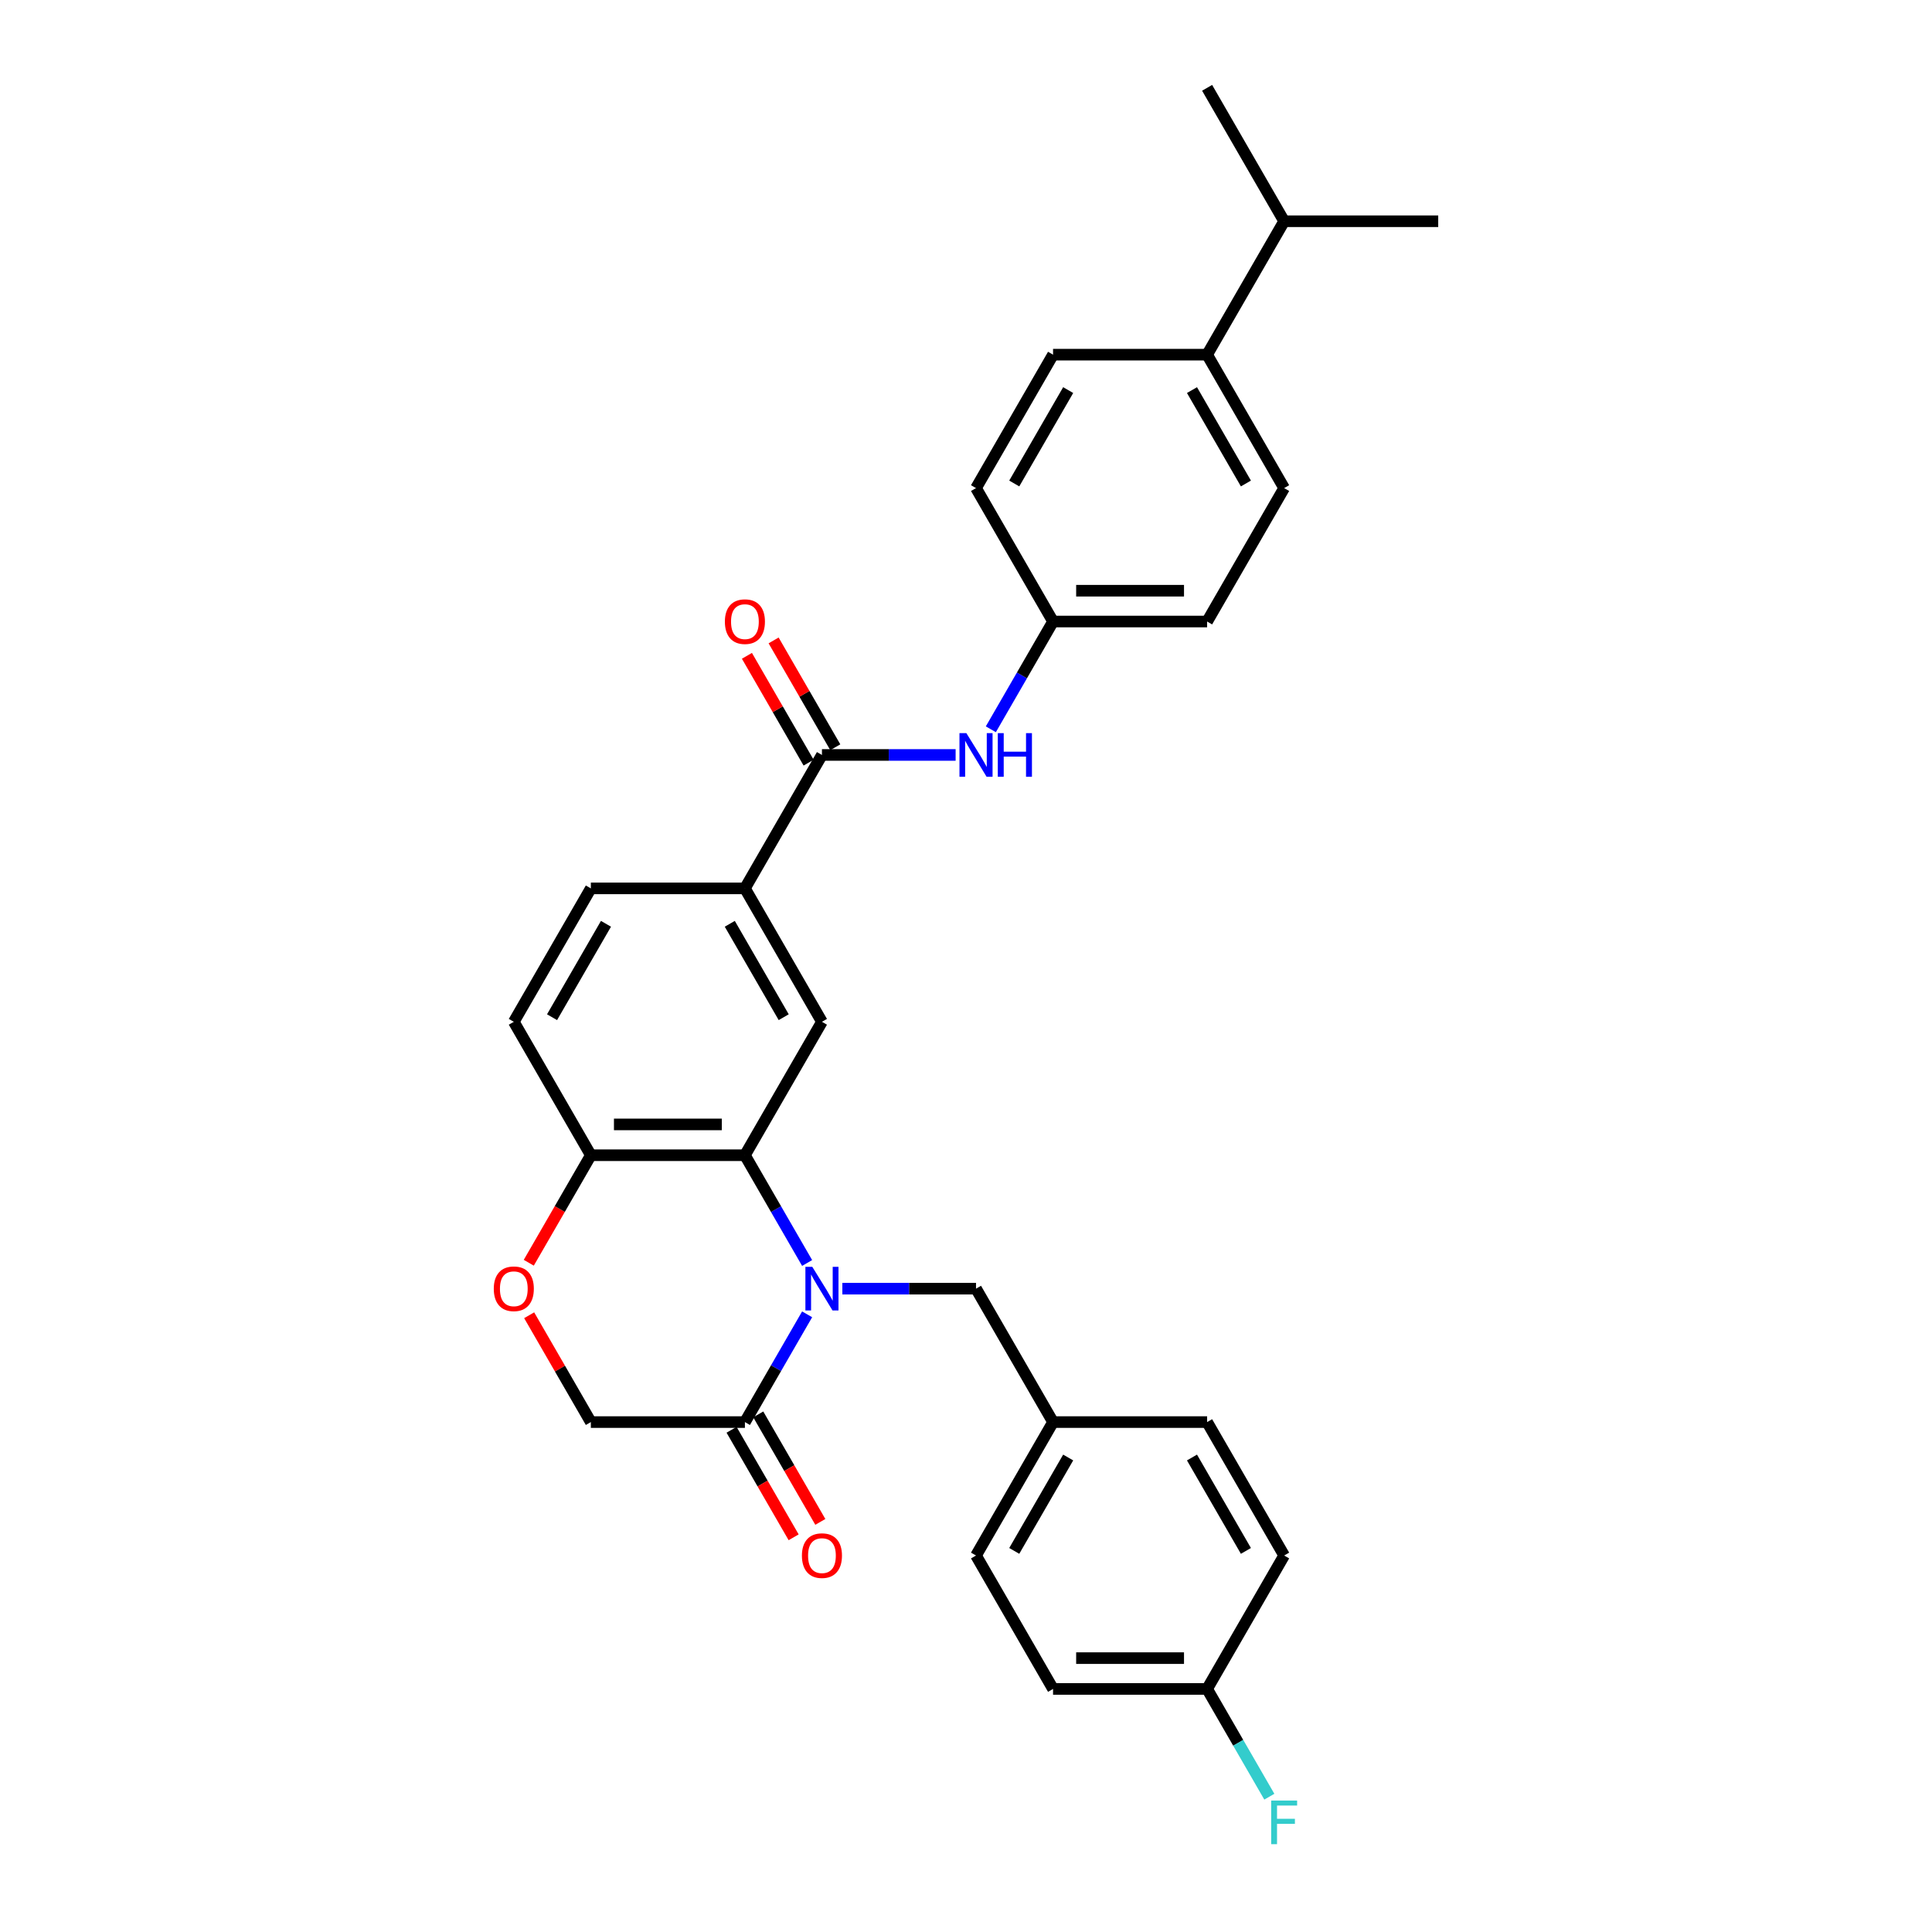 <?xml version='1.0' encoding='iso-8859-1'?>
<svg version='1.1' baseProfile='full'
              xmlns='http://www.w3.org/2000/svg'
                      xmlns:rdkit='http://www.rdkit.org/xml'
                      xmlns:xlink='http://www.w3.org/1999/xlink'
                  xml:space='preserve'
width='1000px' height='1000px' viewBox='0 0 1000 1000'>
<!-- END OF HEADER -->
<rect style='opacity:1.0;fill:#FFFFFF;stroke:none' width='1000' height='1000' x='0' y='0'> </rect>
<path class='bond-0' d='M 417.768,653.722 L 401.667,625.834' style='fill:none;fill-rule:evenodd;stroke:#0000FF;stroke-width:6px;stroke-linecap:butt;stroke-linejoin:miter;stroke-opacity:1' />
<path class='bond-0' d='M 401.667,625.834 L 385.565,597.946' style='fill:none;fill-rule:evenodd;stroke:#000000;stroke-width:6px;stroke-linecap:butt;stroke-linejoin:miter;stroke-opacity:1' />
<path class='bond-1' d='M 417.768,680.293 L 401.667,708.181' style='fill:none;fill-rule:evenodd;stroke:#0000FF;stroke-width:6px;stroke-linecap:butt;stroke-linejoin:miter;stroke-opacity:1' />
<path class='bond-1' d='M 401.667,708.181 L 385.565,736.069' style='fill:none;fill-rule:evenodd;stroke:#000000;stroke-width:6px;stroke-linecap:butt;stroke-linejoin:miter;stroke-opacity:1' />
<path class='bond-8' d='M 435.996,667.008 L 470.59,667.008' style='fill:none;fill-rule:evenodd;stroke:#0000FF;stroke-width:6px;stroke-linecap:butt;stroke-linejoin:miter;stroke-opacity:1' />
<path class='bond-8' d='M 470.59,667.008 L 505.183,667.008' style='fill:none;fill-rule:evenodd;stroke:#000000;stroke-width:6px;stroke-linecap:butt;stroke-linejoin:miter;stroke-opacity:1' />
<path class='bond-3' d='M 385.565,597.946 L 425.438,528.885' style='fill:none;fill-rule:evenodd;stroke:#000000;stroke-width:6px;stroke-linecap:butt;stroke-linejoin:miter;stroke-opacity:1' />
<path class='bond-7' d='M 385.565,597.946 L 305.82,597.946' style='fill:none;fill-rule:evenodd;stroke:#000000;stroke-width:6px;stroke-linecap:butt;stroke-linejoin:miter;stroke-opacity:1' />
<path class='bond-7' d='M 373.604,581.997 L 317.782,581.997' style='fill:none;fill-rule:evenodd;stroke:#000000;stroke-width:6px;stroke-linecap:butt;stroke-linejoin:miter;stroke-opacity:1' />
<path class='bond-9' d='M 385.565,736.069 L 305.82,736.069' style='fill:none;fill-rule:evenodd;stroke:#000000;stroke-width:6px;stroke-linecap:butt;stroke-linejoin:miter;stroke-opacity:1' />
<path class='bond-11' d='M 378.659,740.056 L 394.724,767.881' style='fill:none;fill-rule:evenodd;stroke:#000000;stroke-width:6px;stroke-linecap:butt;stroke-linejoin:miter;stroke-opacity:1' />
<path class='bond-11' d='M 394.724,767.881 L 410.788,795.705' style='fill:none;fill-rule:evenodd;stroke:#FF0000;stroke-width:6px;stroke-linecap:butt;stroke-linejoin:miter;stroke-opacity:1' />
<path class='bond-11' d='M 392.472,732.082 L 408.536,759.906' style='fill:none;fill-rule:evenodd;stroke:#000000;stroke-width:6px;stroke-linecap:butt;stroke-linejoin:miter;stroke-opacity:1' />
<path class='bond-11' d='M 408.536,759.906 L 424.6,787.73' style='fill:none;fill-rule:evenodd;stroke:#FF0000;stroke-width:6px;stroke-linecap:butt;stroke-linejoin:miter;stroke-opacity:1' />
<path class='bond-2' d='M 425.438,390.762 L 385.565,459.823' style='fill:none;fill-rule:evenodd;stroke:#000000;stroke-width:6px;stroke-linecap:butt;stroke-linejoin:miter;stroke-opacity:1' />
<path class='bond-6' d='M 425.438,390.762 L 460.032,390.762' style='fill:none;fill-rule:evenodd;stroke:#000000;stroke-width:6px;stroke-linecap:butt;stroke-linejoin:miter;stroke-opacity:1' />
<path class='bond-6' d='M 460.032,390.762 L 494.625,390.762' style='fill:none;fill-rule:evenodd;stroke:#0000FF;stroke-width:6px;stroke-linecap:butt;stroke-linejoin:miter;stroke-opacity:1' />
<path class='bond-10' d='M 432.344,386.775 L 416.381,359.126' style='fill:none;fill-rule:evenodd;stroke:#000000;stroke-width:6px;stroke-linecap:butt;stroke-linejoin:miter;stroke-opacity:1' />
<path class='bond-10' d='M 416.381,359.126 L 400.418,331.477' style='fill:none;fill-rule:evenodd;stroke:#FF0000;stroke-width:6px;stroke-linecap:butt;stroke-linejoin:miter;stroke-opacity:1' />
<path class='bond-10' d='M 418.532,394.749 L 402.569,367.1' style='fill:none;fill-rule:evenodd;stroke:#000000;stroke-width:6px;stroke-linecap:butt;stroke-linejoin:miter;stroke-opacity:1' />
<path class='bond-10' d='M 402.569,367.1 L 386.606,339.452' style='fill:none;fill-rule:evenodd;stroke:#FF0000;stroke-width:6px;stroke-linecap:butt;stroke-linejoin:miter;stroke-opacity:1' />
<path class='bond-4' d='M 425.438,528.885 L 385.565,459.823' style='fill:none;fill-rule:evenodd;stroke:#000000;stroke-width:6px;stroke-linecap:butt;stroke-linejoin:miter;stroke-opacity:1' />
<path class='bond-4' d='M 405.645,526.5 L 377.734,478.157' style='fill:none;fill-rule:evenodd;stroke:#000000;stroke-width:6px;stroke-linecap:butt;stroke-linejoin:miter;stroke-opacity:1' />
<path class='bond-32' d='M 385.565,459.823 L 305.82,459.823' style='fill:none;fill-rule:evenodd;stroke:#000000;stroke-width:6px;stroke-linecap:butt;stroke-linejoin:miter;stroke-opacity:1' />
<path class='bond-5' d='M 273.894,680.772 L 289.857,708.42' style='fill:none;fill-rule:evenodd;stroke:#FF0000;stroke-width:6px;stroke-linecap:butt;stroke-linejoin:miter;stroke-opacity:1' />
<path class='bond-5' d='M 289.857,708.42 L 305.82,736.069' style='fill:none;fill-rule:evenodd;stroke:#000000;stroke-width:6px;stroke-linecap:butt;stroke-linejoin:miter;stroke-opacity:1' />
<path class='bond-30' d='M 273.692,653.595 L 289.756,625.77' style='fill:none;fill-rule:evenodd;stroke:#FF0000;stroke-width:6px;stroke-linecap:butt;stroke-linejoin:miter;stroke-opacity:1' />
<path class='bond-30' d='M 289.756,625.77 L 305.82,597.946' style='fill:none;fill-rule:evenodd;stroke:#000000;stroke-width:6px;stroke-linecap:butt;stroke-linejoin:miter;stroke-opacity:1' />
<path class='bond-15' d='M 512.854,377.476 L 528.955,349.588' style='fill:none;fill-rule:evenodd;stroke:#0000FF;stroke-width:6px;stroke-linecap:butt;stroke-linejoin:miter;stroke-opacity:1' />
<path class='bond-15' d='M 528.955,349.588 L 545.056,321.7' style='fill:none;fill-rule:evenodd;stroke:#000000;stroke-width:6px;stroke-linecap:butt;stroke-linejoin:miter;stroke-opacity:1' />
<path class='bond-14' d='M 305.82,597.946 L 265.948,528.885' style='fill:none;fill-rule:evenodd;stroke:#000000;stroke-width:6px;stroke-linecap:butt;stroke-linejoin:miter;stroke-opacity:1' />
<path class='bond-18' d='M 505.183,667.008 L 545.056,736.069' style='fill:none;fill-rule:evenodd;stroke:#000000;stroke-width:6px;stroke-linecap:butt;stroke-linejoin:miter;stroke-opacity:1' />
<path class='bond-12' d='M 624.801,183.577 L 664.674,252.639' style='fill:none;fill-rule:evenodd;stroke:#000000;stroke-width:6px;stroke-linecap:butt;stroke-linejoin:miter;stroke-opacity:1' />
<path class='bond-12' d='M 616.97,201.911 L 644.881,250.254' style='fill:none;fill-rule:evenodd;stroke:#000000;stroke-width:6px;stroke-linecap:butt;stroke-linejoin:miter;stroke-opacity:1' />
<path class='bond-20' d='M 624.801,183.577 L 664.674,114.516' style='fill:none;fill-rule:evenodd;stroke:#000000;stroke-width:6px;stroke-linecap:butt;stroke-linejoin:miter;stroke-opacity:1' />
<path class='bond-33' d='M 624.801,183.577 L 545.056,183.577' style='fill:none;fill-rule:evenodd;stroke:#000000;stroke-width:6px;stroke-linecap:butt;stroke-linejoin:miter;stroke-opacity:1' />
<path class='bond-13' d='M 305.82,459.823 L 265.948,528.885' style='fill:none;fill-rule:evenodd;stroke:#000000;stroke-width:6px;stroke-linecap:butt;stroke-linejoin:miter;stroke-opacity:1' />
<path class='bond-13' d='M 313.652,478.157 L 285.741,526.5' style='fill:none;fill-rule:evenodd;stroke:#000000;stroke-width:6px;stroke-linecap:butt;stroke-linejoin:miter;stroke-opacity:1' />
<path class='bond-21' d='M 545.056,321.7 L 505.183,252.639' style='fill:none;fill-rule:evenodd;stroke:#000000;stroke-width:6px;stroke-linecap:butt;stroke-linejoin:miter;stroke-opacity:1' />
<path class='bond-22' d='M 545.056,321.7 L 624.801,321.7' style='fill:none;fill-rule:evenodd;stroke:#000000;stroke-width:6px;stroke-linecap:butt;stroke-linejoin:miter;stroke-opacity:1' />
<path class='bond-22' d='M 557.018,305.751 L 612.84,305.751' style='fill:none;fill-rule:evenodd;stroke:#000000;stroke-width:6px;stroke-linecap:butt;stroke-linejoin:miter;stroke-opacity:1' />
<path class='bond-16' d='M 664.674,252.639 L 624.801,321.7' style='fill:none;fill-rule:evenodd;stroke:#000000;stroke-width:6px;stroke-linecap:butt;stroke-linejoin:miter;stroke-opacity:1' />
<path class='bond-17' d='M 545.056,183.577 L 505.183,252.639' style='fill:none;fill-rule:evenodd;stroke:#000000;stroke-width:6px;stroke-linecap:butt;stroke-linejoin:miter;stroke-opacity:1' />
<path class='bond-17' d='M 552.887,201.911 L 524.977,250.254' style='fill:none;fill-rule:evenodd;stroke:#000000;stroke-width:6px;stroke-linecap:butt;stroke-linejoin:miter;stroke-opacity:1' />
<path class='bond-24' d='M 545.056,736.069 L 624.801,736.069' style='fill:none;fill-rule:evenodd;stroke:#000000;stroke-width:6px;stroke-linecap:butt;stroke-linejoin:miter;stroke-opacity:1' />
<path class='bond-25' d='M 545.056,736.069 L 505.183,805.131' style='fill:none;fill-rule:evenodd;stroke:#000000;stroke-width:6px;stroke-linecap:butt;stroke-linejoin:miter;stroke-opacity:1' />
<path class='bond-25' d='M 552.887,754.403 L 524.977,802.746' style='fill:none;fill-rule:evenodd;stroke:#000000;stroke-width:6px;stroke-linecap:butt;stroke-linejoin:miter;stroke-opacity:1' />
<path class='bond-19' d='M 624.801,874.192 L 545.056,874.192' style='fill:none;fill-rule:evenodd;stroke:#000000;stroke-width:6px;stroke-linecap:butt;stroke-linejoin:miter;stroke-opacity:1' />
<path class='bond-19' d='M 612.84,858.243 L 557.018,858.243' style='fill:none;fill-rule:evenodd;stroke:#000000;stroke-width:6px;stroke-linecap:butt;stroke-linejoin:miter;stroke-opacity:1' />
<path class='bond-23' d='M 624.801,874.192 L 640.903,902.08' style='fill:none;fill-rule:evenodd;stroke:#000000;stroke-width:6px;stroke-linecap:butt;stroke-linejoin:miter;stroke-opacity:1' />
<path class='bond-23' d='M 640.903,902.08 L 657.004,929.968' style='fill:none;fill-rule:evenodd;stroke:#33CCCC;stroke-width:6px;stroke-linecap:butt;stroke-linejoin:miter;stroke-opacity:1' />
<path class='bond-31' d='M 624.801,874.192 L 664.674,805.131' style='fill:none;fill-rule:evenodd;stroke:#000000;stroke-width:6px;stroke-linecap:butt;stroke-linejoin:miter;stroke-opacity:1' />
<path class='bond-28' d='M 664.674,114.516 L 744.419,114.516' style='fill:none;fill-rule:evenodd;stroke:#000000;stroke-width:6px;stroke-linecap:butt;stroke-linejoin:miter;stroke-opacity:1' />
<path class='bond-29' d='M 664.674,114.516 L 624.801,45.455' style='fill:none;fill-rule:evenodd;stroke:#000000;stroke-width:6px;stroke-linecap:butt;stroke-linejoin:miter;stroke-opacity:1' />
<path class='bond-26' d='M 624.801,736.069 L 664.674,805.131' style='fill:none;fill-rule:evenodd;stroke:#000000;stroke-width:6px;stroke-linecap:butt;stroke-linejoin:miter;stroke-opacity:1' />
<path class='bond-26' d='M 616.97,754.403 L 644.881,802.746' style='fill:none;fill-rule:evenodd;stroke:#000000;stroke-width:6px;stroke-linecap:butt;stroke-linejoin:miter;stroke-opacity:1' />
<path class='bond-27' d='M 505.183,805.131 L 545.056,874.192' style='fill:none;fill-rule:evenodd;stroke:#000000;stroke-width:6px;stroke-linecap:butt;stroke-linejoin:miter;stroke-opacity:1' />
<path  class='atom-0' d='M 420.446 655.716
L 427.846 667.678
Q 428.58 668.858, 429.76 670.995
Q 430.941 673.132, 431.004 673.26
L 431.004 655.716
L 434.003 655.716
L 434.003 678.3
L 430.909 678.3
L 422.966 665.221
Q 422.041 663.69, 421.052 661.936
Q 420.095 660.181, 419.808 659.639
L 419.808 678.3
L 416.873 678.3
L 416.873 655.716
L 420.446 655.716
' fill='#0000FF'/>
<path  class='atom-6' d='M 255.581 667.071
Q 255.581 661.649, 258.26 658.618
Q 260.94 655.588, 265.948 655.588
Q 270.956 655.588, 273.635 658.618
Q 276.314 661.649, 276.314 667.071
Q 276.314 672.558, 273.603 675.684
Q 270.892 678.778, 265.948 678.778
Q 260.971 678.778, 258.26 675.684
Q 255.581 672.59, 255.581 667.071
M 265.948 676.226
Q 269.393 676.226, 271.243 673.93
Q 273.125 671.601, 273.125 667.071
Q 273.125 662.638, 271.243 660.405
Q 269.393 658.14, 265.948 658.14
Q 262.503 658.14, 260.621 660.373
Q 258.77 662.606, 258.77 667.071
Q 258.77 671.633, 260.621 673.93
Q 262.503 676.226, 265.948 676.226
' fill='#FF0000'/>
<path  class='atom-7' d='M 500.191 379.47
L 507.592 391.432
Q 508.325 392.612, 509.506 394.749
Q 510.686 396.886, 510.75 397.014
L 510.75 379.47
L 513.748 379.47
L 513.748 402.054
L 510.654 402.054
L 502.711 388.976
Q 501.786 387.444, 500.797 385.69
Q 499.841 383.936, 499.553 383.393
L 499.553 402.054
L 496.619 402.054
L 496.619 379.47
L 500.191 379.47
' fill='#0000FF'/>
<path  class='atom-7' d='M 516.459 379.47
L 519.522 379.47
L 519.522 389.071
L 531.069 389.071
L 531.069 379.47
L 534.131 379.47
L 534.131 402.054
L 531.069 402.054
L 531.069 391.623
L 519.522 391.623
L 519.522 402.054
L 516.459 402.054
L 516.459 379.47
' fill='#0000FF'/>
<path  class='atom-11' d='M 375.199 321.764
Q 375.199 316.341, 377.878 313.311
Q 380.557 310.281, 385.565 310.281
Q 390.573 310.281, 393.253 313.311
Q 395.932 316.341, 395.932 321.764
Q 395.932 327.251, 393.221 330.377
Q 390.51 333.471, 385.565 333.471
Q 380.589 333.471, 377.878 330.377
Q 375.199 327.283, 375.199 321.764
M 385.565 330.919
Q 389.01 330.919, 390.861 328.622
Q 392.743 326.294, 392.743 321.764
Q 392.743 317.33, 390.861 315.097
Q 389.01 312.833, 385.565 312.833
Q 382.12 312.833, 380.239 315.066
Q 378.388 317.298, 378.388 321.764
Q 378.388 326.326, 380.239 328.622
Q 382.12 330.919, 385.565 330.919
' fill='#FF0000'/>
<path  class='atom-12' d='M 415.071 805.194
Q 415.071 799.772, 417.751 796.741
Q 420.43 793.711, 425.438 793.711
Q 430.446 793.711, 433.126 796.741
Q 435.805 799.772, 435.805 805.194
Q 435.805 810.681, 433.094 813.807
Q 430.382 816.901, 425.438 816.901
Q 420.462 816.901, 417.751 813.807
Q 415.071 810.713, 415.071 805.194
M 425.438 814.349
Q 428.883 814.349, 430.733 812.052
Q 432.615 809.724, 432.615 805.194
Q 432.615 800.761, 430.733 798.528
Q 428.883 796.263, 425.438 796.263
Q 421.993 796.263, 420.111 798.496
Q 418.261 800.729, 418.261 805.194
Q 418.261 809.756, 420.111 812.052
Q 421.993 814.349, 425.438 814.349
' fill='#FF0000'/>
<path  class='atom-24' d='M 657.959 931.962
L 671.389 931.962
L 671.389 934.545
L 660.99 934.545
L 660.99 941.403
L 670.24 941.403
L 670.24 944.019
L 660.99 944.019
L 660.99 954.545
L 657.959 954.545
L 657.959 931.962
' fill='#33CCCC'/>
</svg>
